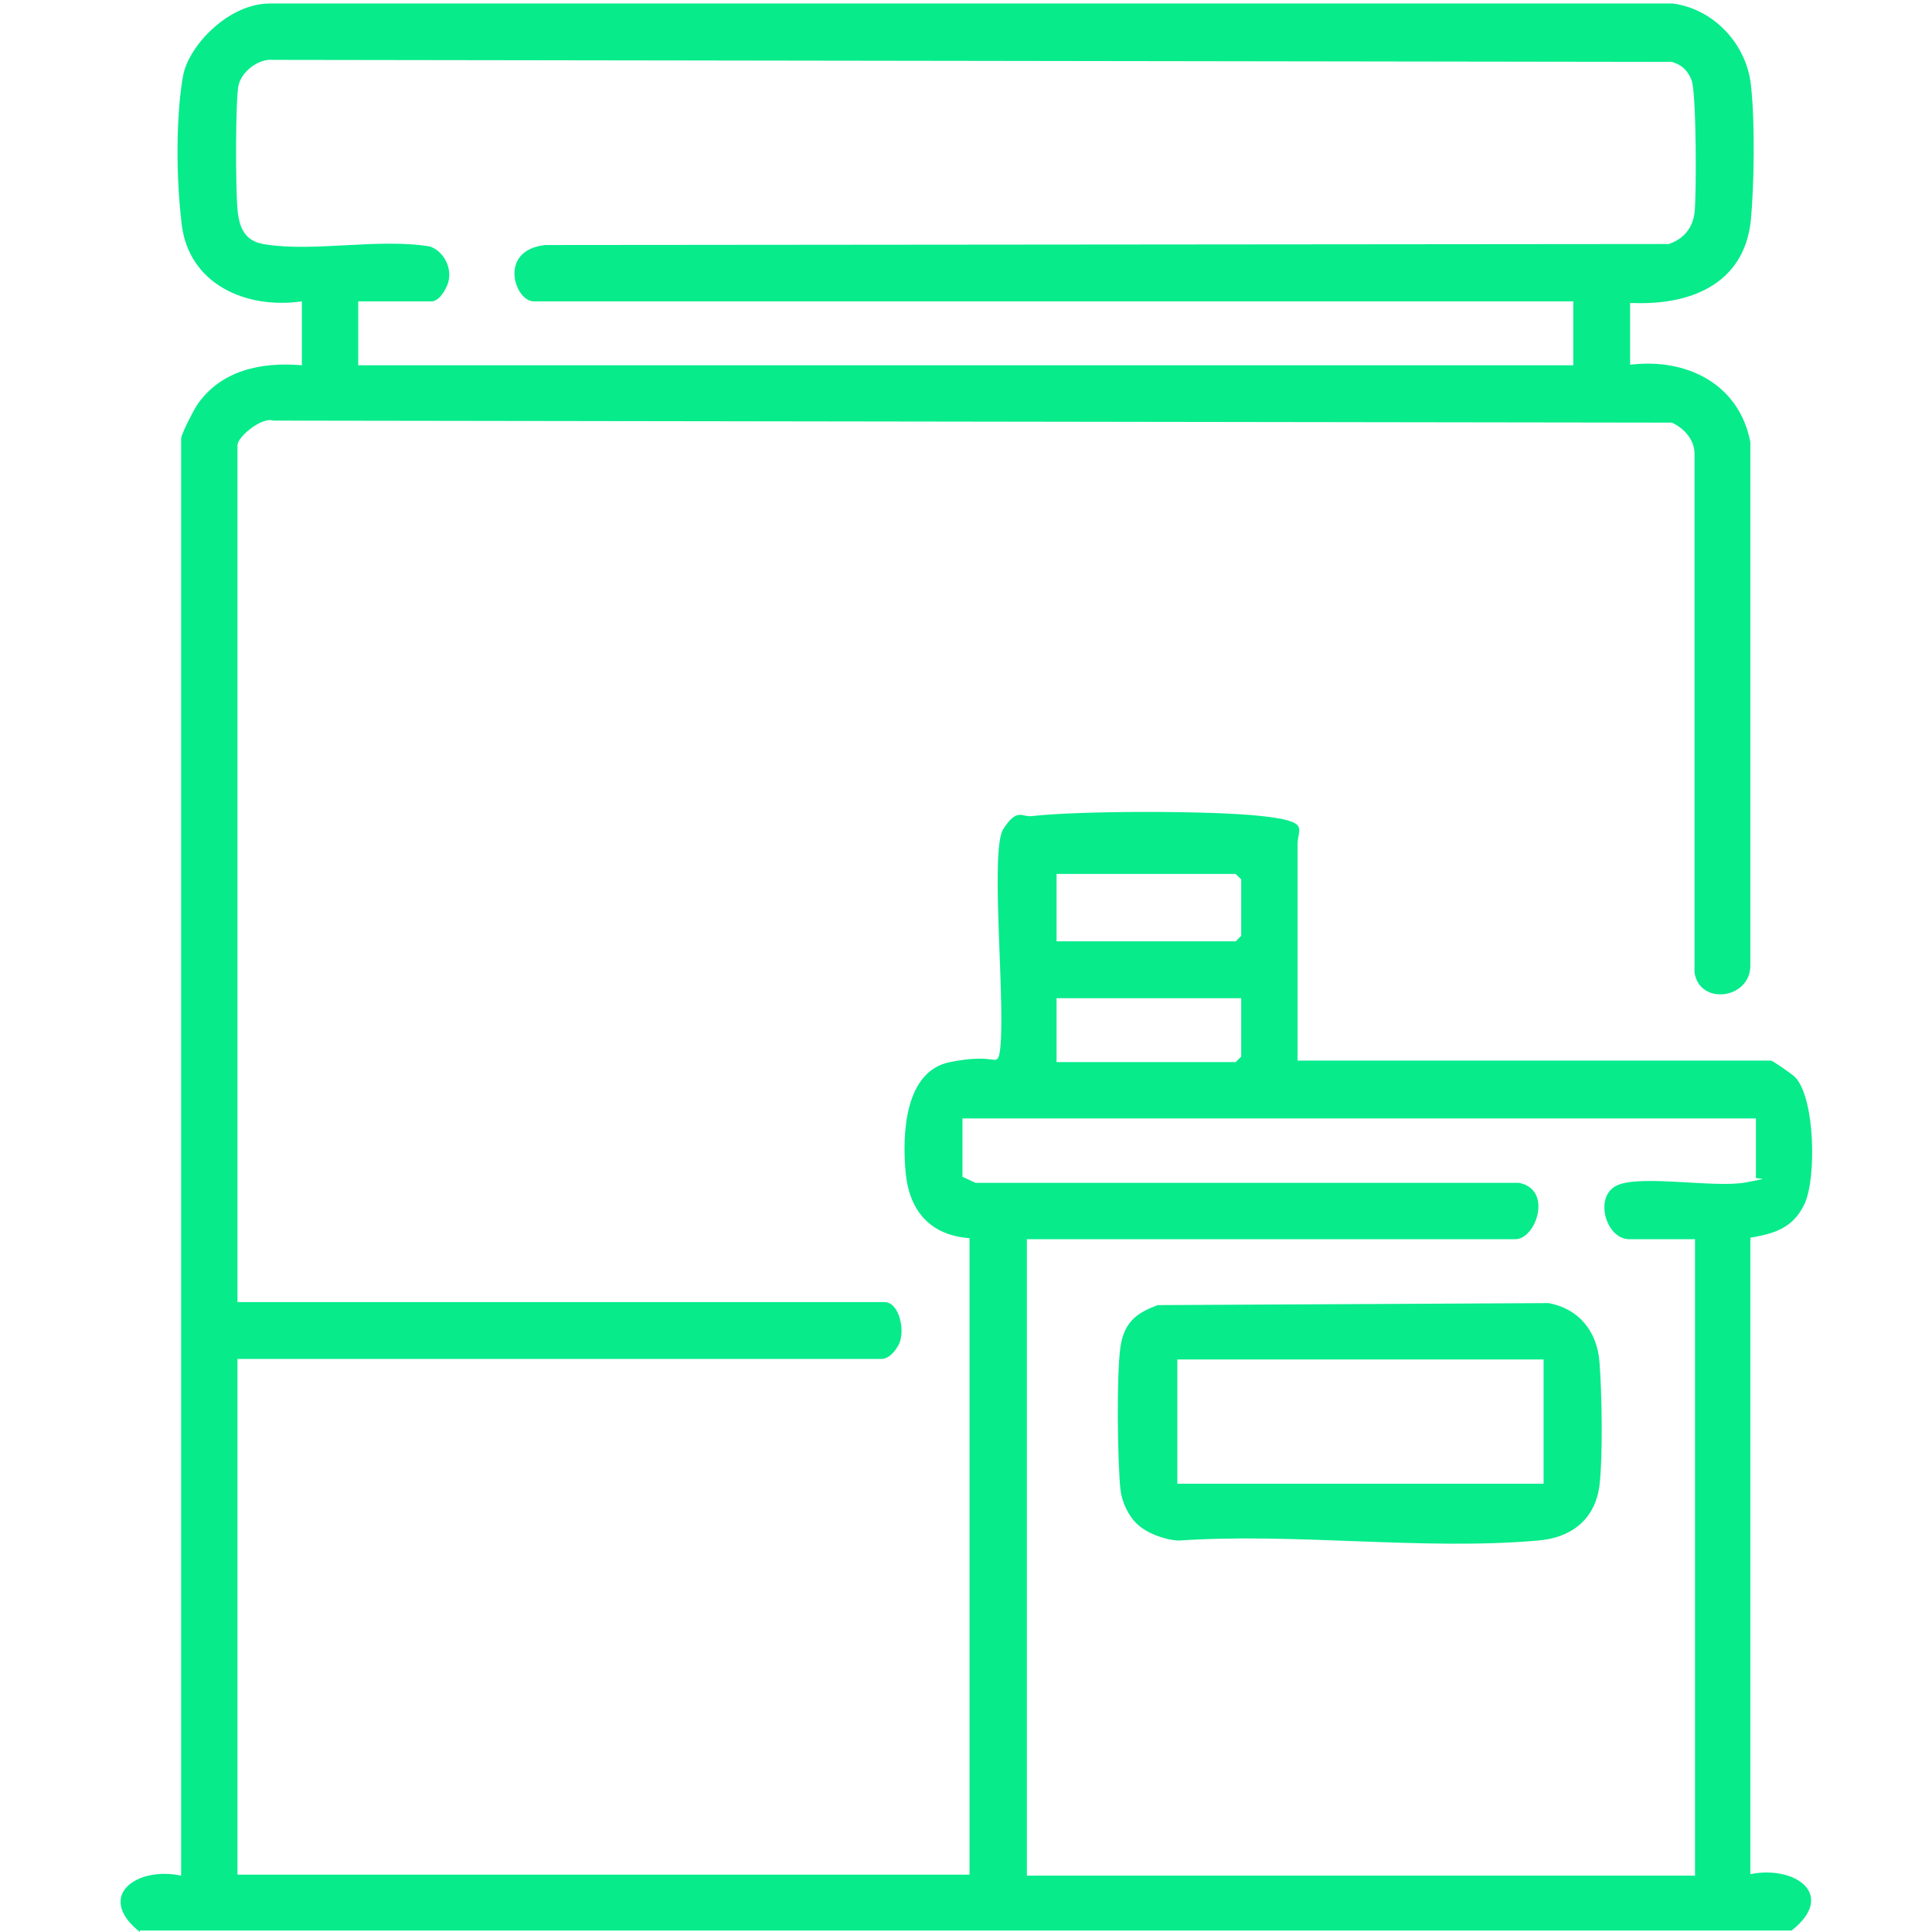 <svg xmlns="http://www.w3.org/2000/svg" id="Layer_1" viewBox="0 0 384 384"><path d="M27.8,384c-8.9-7.1-.7-13.1,8.2-11.2V87.2c0-.9,2.4-5.5,3.1-6.6,4.7-7,12.8-8.7,20.9-8v-12.7c-11.1,1.6-22.5-3.4-23.9-15.4s-.8-23.6.3-29.5S45.4.7,53.6.7h278.9c8.2,1.1,14.6,8.1,15.5,16.1s.6,20.5,0,26.9c-1.3,13-12.4,17.1-24,16.5v12.3c11.2-1.4,21.7,3.8,23.9,15.4v104c0,6.7-10.1,8-11.1,1.4v-103.3c-.1-2.7-2.1-4.9-4.5-6l-278-.4c-2.2-.8-7.1,3.2-7.1,4.9v170.3h128.6c3,0,4.3,6,2.7,8.7s-3.1,2.6-3.4,2.6H47.2v102.5h145.5v-126.5c-7.9-.6-12-5.5-12.7-13.1s-.2-20.1,8.8-21.9,9.1.8,9.8-1.4c1.6-7.4-2-40.5.8-44.9s3.8-2.3,5.7-2.6c9.8-1.1,35.9-1.1,45.7,0s7.1,2.4,7.1,5.6v43h94.1c.3,0,4.4,2.8,4.9,3.4,3.9,4.4,4.1,20,1.8,25s-6.2,6-10.8,6.8v126.5c8.9-1.8,17.2,4.1,8.2,11.2H27.8ZM312.8,59.9H106.1c-3.8,0-7.2-10.2,2.3-11.2l223.3-.2c2.9-1,4.7-3.1,5.1-6.2s.4-23.9-.6-26.4-2.6-3.2-3.9-3.6l-278-.4c-2.9-.3-6.3,2.3-6.9,5.1s-.6,20.1-.2,24.6,2,6.5,5.7,7c9.7,1.5,22.5-1.3,32.6.4,3,1.1,4.7,4.9,3.3,7.9s-2.8,3-3,3h-14.6v12.7h241.5v-12.7ZM210,187.1h35.6l1.1-1.1v-11.2l-1.1-1.1h-35.6v13.5ZM246.8,198.4h-36.8v12.7h35.6l1.1-1.1v-11.6ZM348.8,222.3h-157.5v11.6l2.6,1.2h108c6.8,1.3,3.4,11.2-.7,11.2h-97.1v126.5h132.8v-126.5h-13.1c-4.6,0-7.1-8.5-2.4-10.7,4.8-2.2,19.5.6,25.7-.6s1.4-.4,1.9-1.1v-11.6Z" fill="#07eb8b"></path><path d="M226,302.9c-1.8-1.7-3-4.4-3.3-6.8-.6-5.7-.8-22.9,0-28.4s4-7,7.4-8.3l77.7-.4c6,1.1,9.6,5.6,10.1,11.6s.7,19.1,0,24.7c-.9,6.8-5.7,10.4-12.3,10.9-22.7,2-48.3-1.6-71.3,0-2.7-.1-6.3-1.4-8.3-3.3ZM306.8,270.2h-72.8v24.7h72.8v-24.7Z" fill="#07eb8b"></path></svg>
